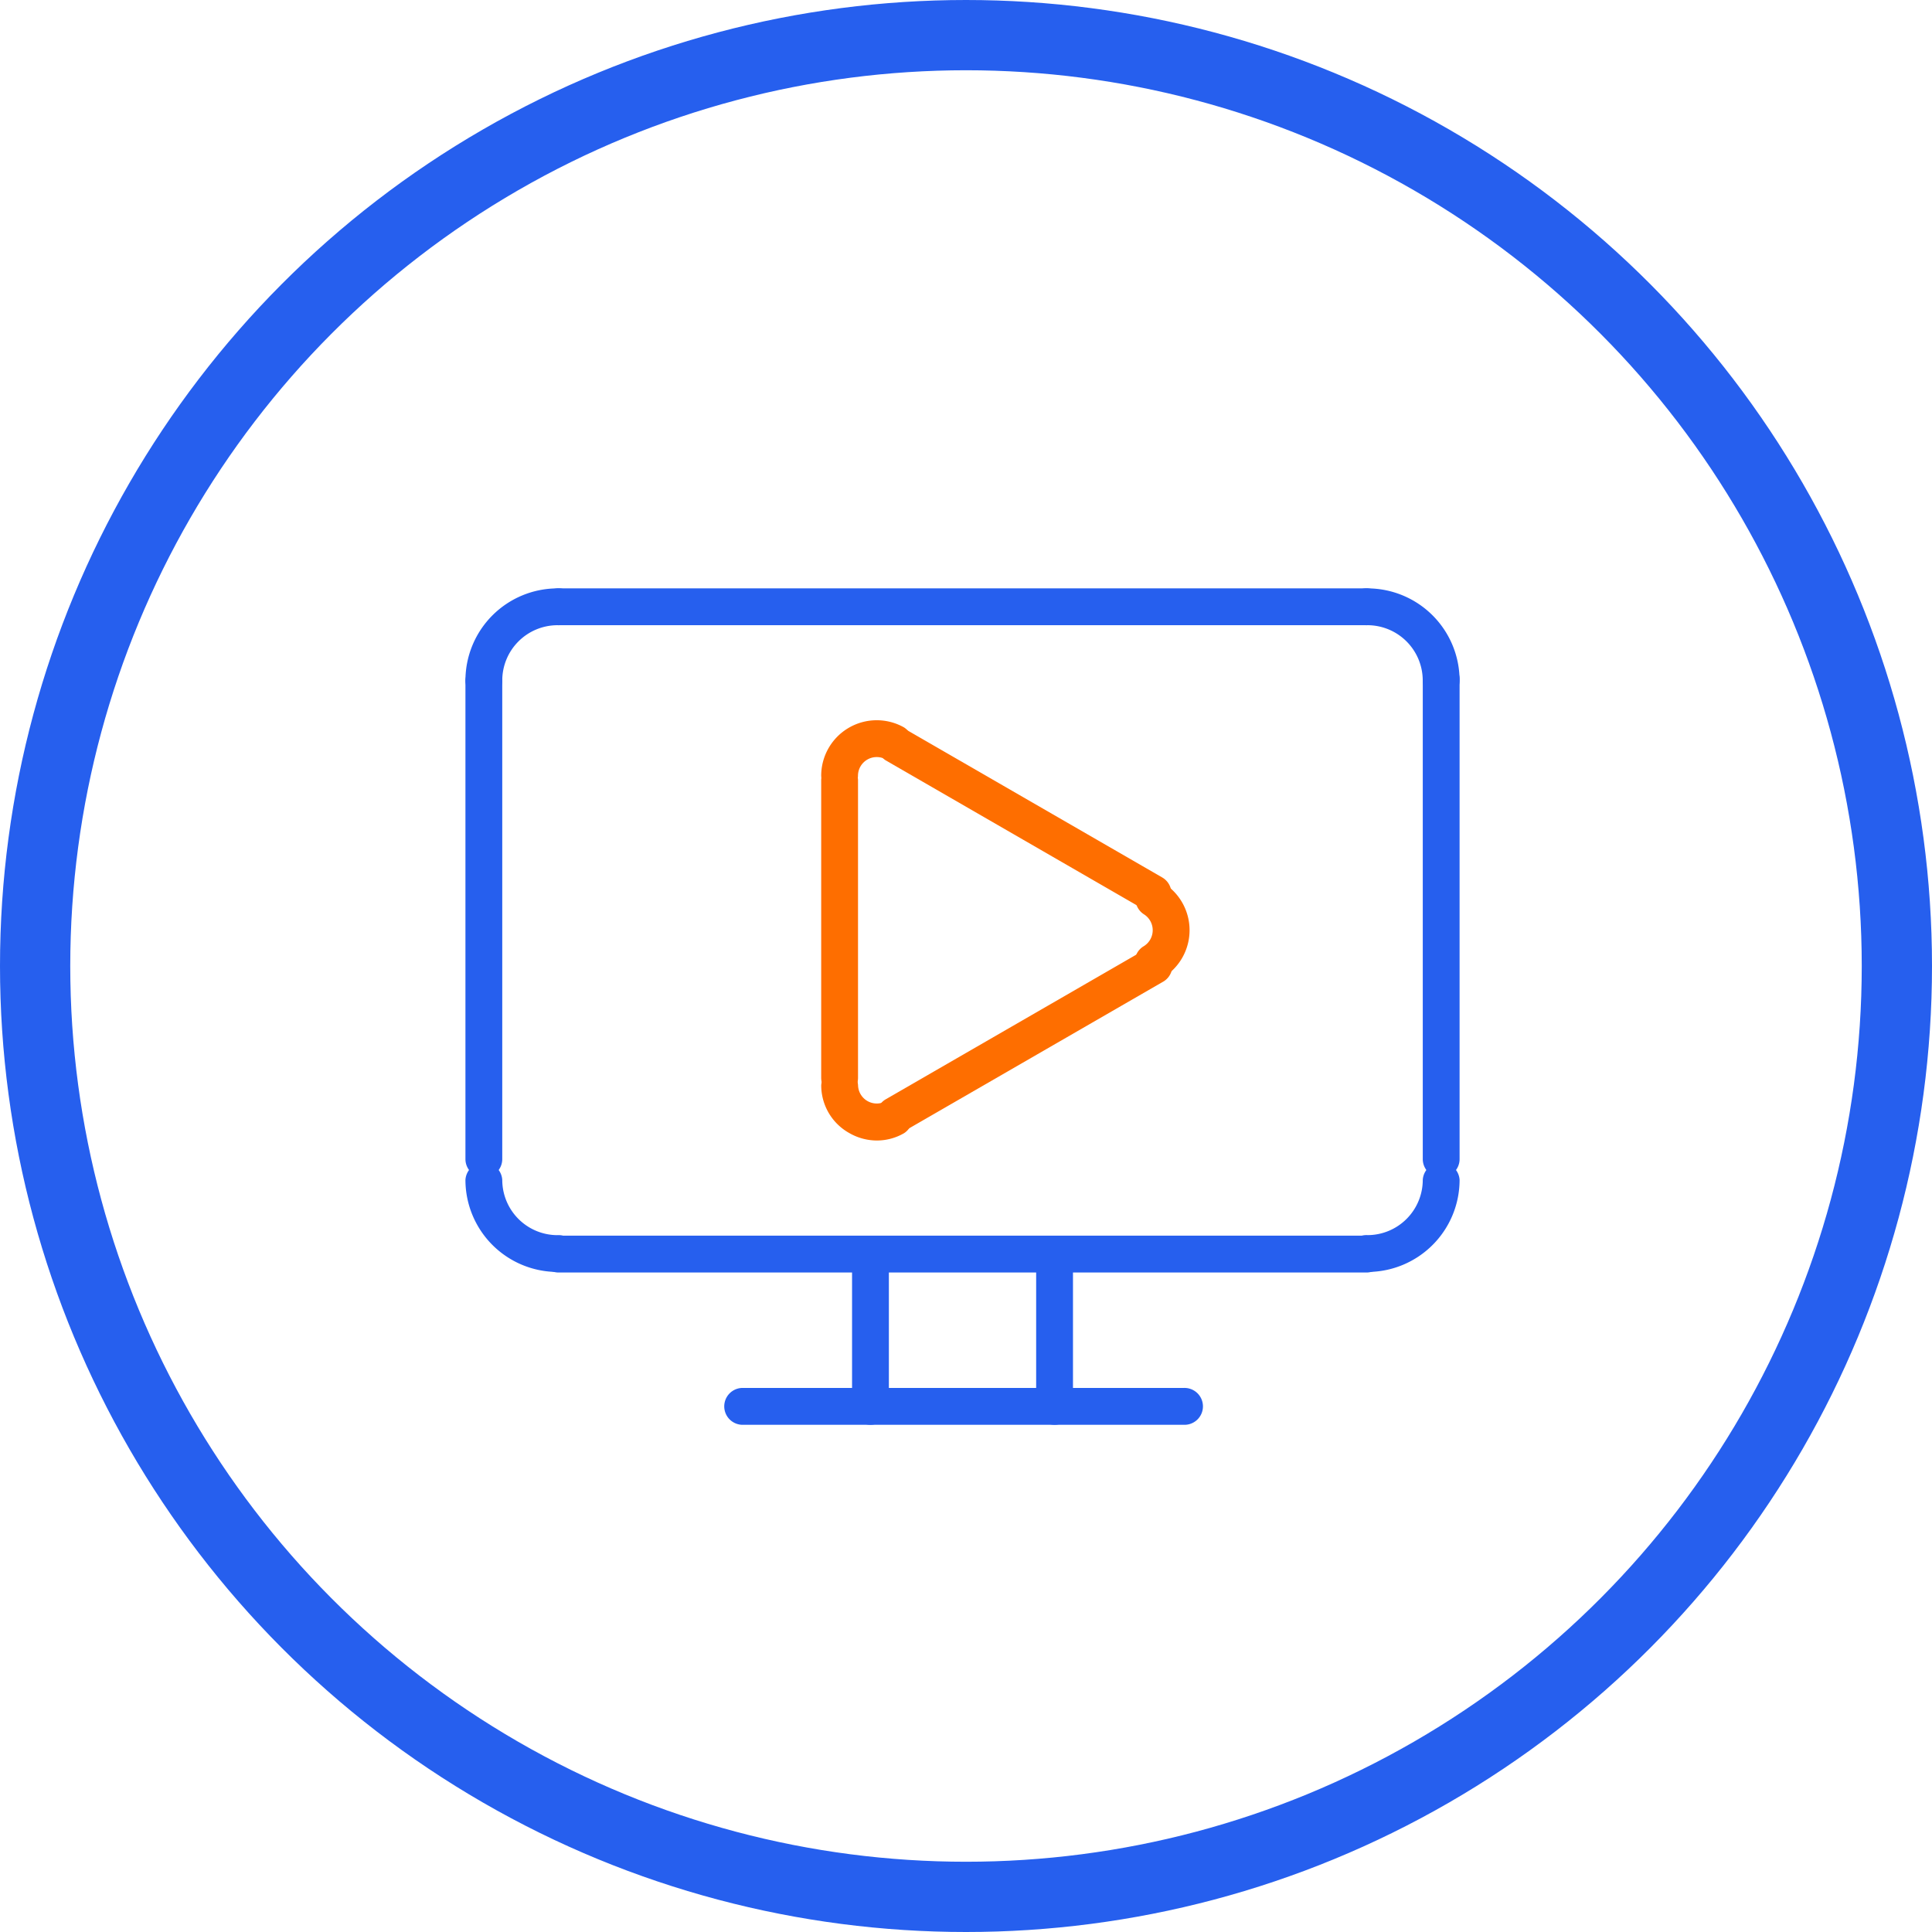 <svg xmlns="http://www.w3.org/2000/svg" width="220" height="220" viewBox="0 0 220 220"><g id="Group_45" data-name="Group 45" transform="translate(-1004 -1197)"><g id="Ellipse_9" fill="none" stroke="#265fee" stroke-width="8" data-name="Ellipse 9" transform="translate(1004 1197)"><circle cx="110" cy="110" r="110" stroke="none"/><circle cx="110" cy="110" r="106" fill="none"/></g><g id="sample" transform="translate(732 832.998)"><g id="g255" transform="translate(325 431.002)"><g id="g257"><g id="sample-2" data-name="sample"><g id="Group_41" data-name="Group 41"><path id="Path_50" fill="#265fee" d="M103.338 14.193H11.1a2.1 2.1 0 0 1 0-4.193h92.242a2.1 2.1 0 0 1 0 4.193Z" data-name="Path 50" transform="translate(-.614 -10)"/><path id="Path_51" fill="#265fee" d="M38.1 64.964a2.1 2.1 0 0 1-2.1-2.1V46.1a2.1 2.1 0 1 1 4.193 0v16.768a2.1 2.1 0 0 1-2.093 2.096Z" data-name="Path 51" transform="translate(28.989 30.278)"/><path id="Path_52" fill="#265fee" d="M28.1 64.964a2.1 2.1 0 0 1-2.1-2.1V46.1a2.1 2.1 0 1 1 4.193 0v16.768a2.1 2.1 0 0 1-2.093 2.096Z" data-name="Path 52" transform="translate(18.025 30.278)"/><path id="Path_53" fill="#265fee" d="M103.338 48.193H11.1a2.1 2.1 0 0 1 0-4.193h92.242a2.1 2.1 0 0 1 0 4.193Z" data-name="Path 53" transform="translate(-.614 29.706)"/><path id="Path_54" fill="#265fee" d="M59.1 72.7a2.1 2.1 0 0 1-2.1-2.1V16.1a2.1 2.1 0 1 1 4.193 0v54.5a2.1 2.1 0 0 1-2.093 2.1Z" data-name="Path 54" transform="translate(52.013 -5.614)"/><path id="Path_55" fill="#265fee" d="M7.1 72.7A2.1 2.1 0 0 1 5 70.6V16.1a2.1 2.1 0 0 1 4.193 0v54.5A2.1 2.1 0 0 1 7.1 72.7Z" data-name="Path 55" transform="translate(-5 -5.614)"/><path id="Path_56" fill="#265fee" d="M55.1 52.578a2.1 2.1 0 1 1 0-4.193 6.3 6.3 0 0 0 6.286-6.285 2.1 2.1 0 0 1 4.193 0A10.494 10.494 0 0 1 55.1 52.578Z" data-name="Path 56" transform="translate(47.627 25.261)"/><path id="Path_57" fill="#265fee" d="M15.482 52.578A10.494 10.494 0 0 1 5 42.1a2.1 2.1 0 0 1 4.193 0 6.3 6.3 0 0 0 6.289 6.289 2.1 2.1 0 1 1 0 4.193Z" data-name="Path 57" transform="translate(-5 25.261)"/><path id="Path_58" fill="#265fee" d="M71.41 56.193H21.1a2.1 2.1 0 0 1 0-4.193h50.31a2.1 2.1 0 1 1 0 4.193Z" data-name="Path 58" transform="translate(10.35 39.049)"/><path id="Path_59" fill="#fe6e00" d="M30.668 43.475a6.325 6.325 0 0 1-3.172-.864 6.214 6.214 0 0 1-3.17-5.419 2.1 2.1 0 0 1 4.193 0 2.132 2.132 0 0 0 3.143 1.815 2.1 2.1 0 0 1 2.1 3.631 6.171 6.171 0 0 1-3.094.836Z" data-name="Path 59" transform="translate(16.189 19.397)"/><path id="Path_60" fill="#fe6e00" d="M29.425 49.9a2.1 2.1 0 0 1-1.05-3.912l29.4-16.973a2.1 2.1 0 1 1 2.1 3.631l-29.4 16.973a2.08 2.08 0 0 1-1.046.281Z" data-name="Path 60" transform="translate(19.478 12.195)"/><path id="Path_61" fill="#fe6e00" d="M43.449 36.723a2.1 2.1 0 0 1-1.05-3.912 2.139 2.139 0 0 0 0-3.631 2.1 2.1 0 0 1 2.1-3.631 6.33 6.33 0 0 1 0 10.893 2.085 2.085 0 0 1-1.046.281Z" data-name="Path 61" transform="translate(34.854 7.928)"/><path id="Path_62" fill="#fe6e00" d="M58.82 38.338a2.08 2.08 0 0 1-1.046-.281l-29.4-16.973a2.1 2.1 0 0 1 2.1-3.631l29.4 16.973a2.1 2.1 0 0 1-1.05 3.912Z" data-name="Path 62" transform="translate(19.479 -1.503)"/><path id="Path_63" fill="#fe6e00" d="M26.422 57.042a2.1 2.1 0 0 1-2.1-2.1V21a2.1 2.1 0 0 1 4.193 0v33.945a2.1 2.1 0 0 1-2.093 2.097Z" data-name="Path 63" transform="translate(16.189 .797)"/><path id="Path_64" fill="#fe6e00" d="M26.422 25.286a2.1 2.1 0 0 1-2.1-2.1 6.325 6.325 0 0 1 9.434-5.446 2.1 2.1 0 0 1-2.1 3.631 2.134 2.134 0 0 0-3.145 1.815 2.1 2.1 0 0 1-2.1 2.1Z" data-name="Path 64" transform="translate(16.189 -1.908)"/><path id="Path_65" fill="#265fee" d="M7.1 22.578a2.1 2.1 0 0 1-2.1-2.1A10.494 10.494 0 0 1 15.482 10a2.1 2.1 0 1 1 0 4.193 6.3 6.3 0 0 0-6.289 6.289A2.1 2.1 0 0 1 7.1 22.578Z" data-name="Path 65" transform="translate(-5 -10)"/><path id="Path_66" fill="#265fee" d="M63.482 22.578a2.1 2.1 0 0 1-2.1-2.1 6.3 6.3 0 0 0-6.282-6.285 2.1 2.1 0 1 1 0-4.193 10.494 10.494 0 0 1 10.478 10.482 2.1 2.1 0 0 1-2.096 2.096Z" data-name="Path 66" transform="translate(47.627 -10)"/></g></g></g></g></g></g></svg>